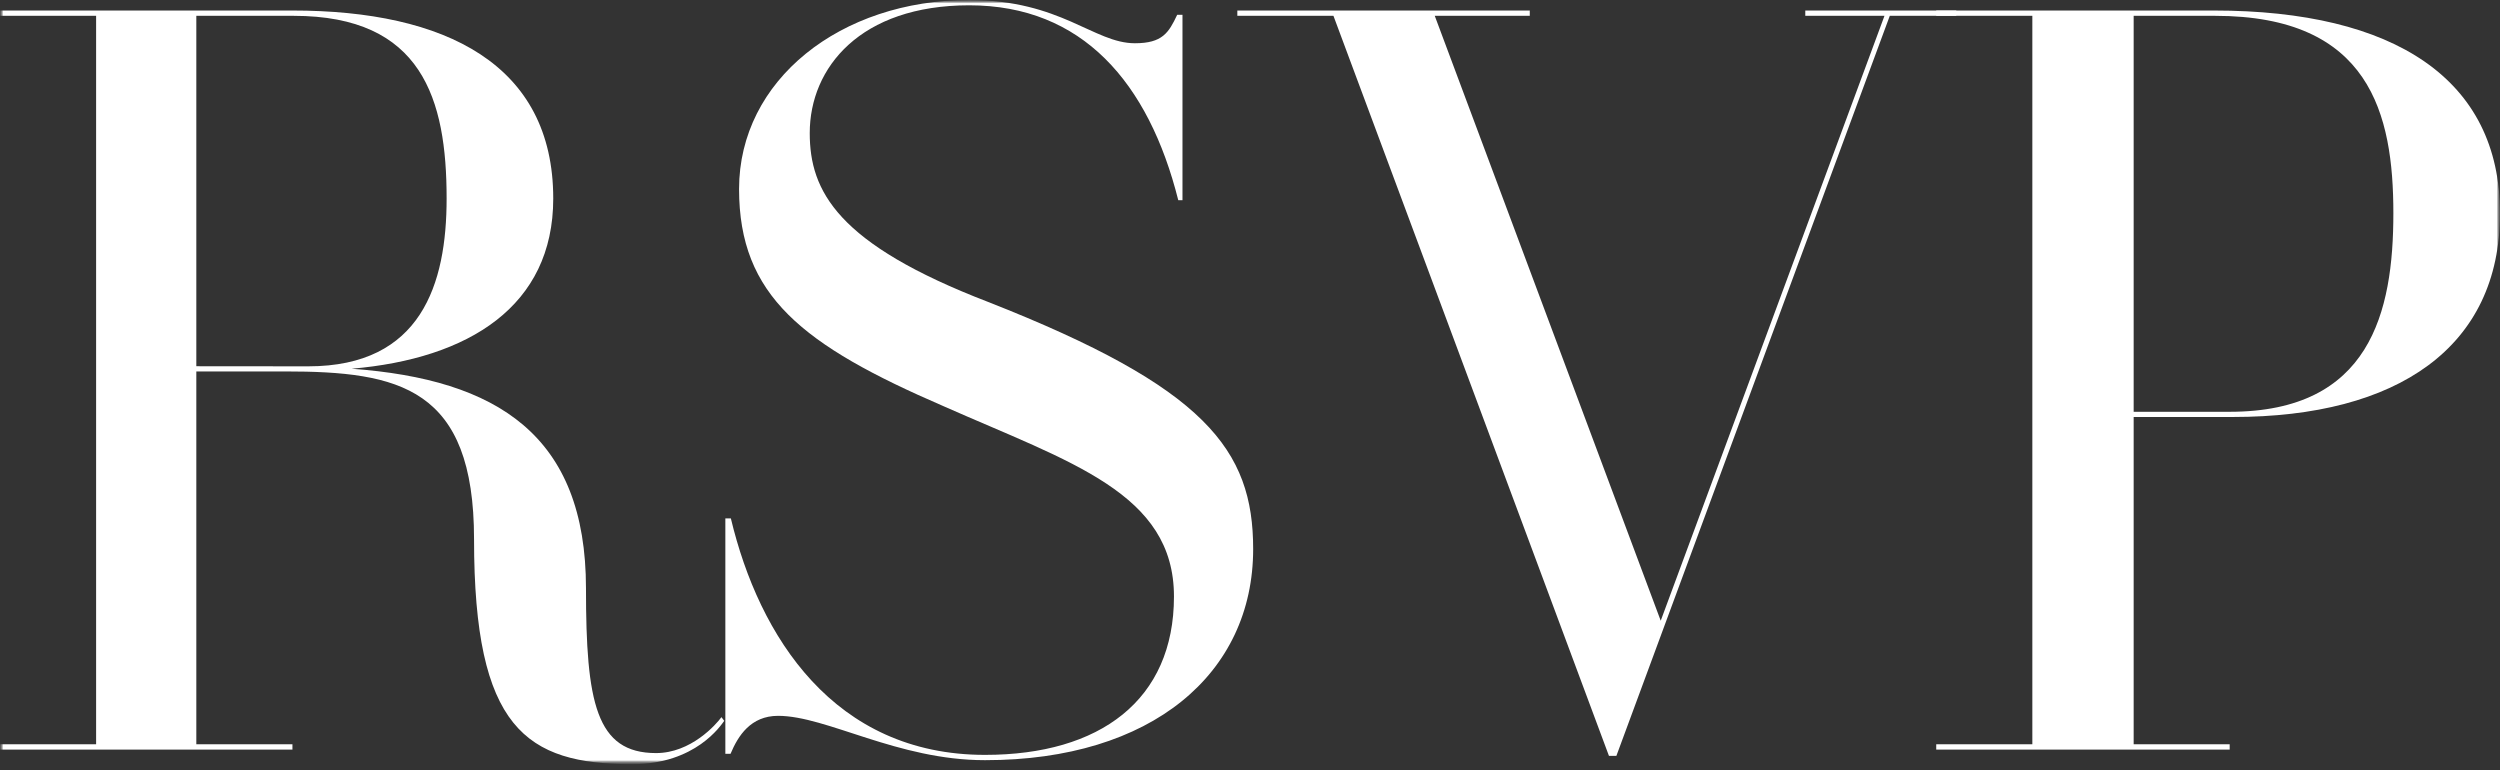 <?xml version="1.0" encoding="UTF-8"?> <svg xmlns="http://www.w3.org/2000/svg" width="370" height="114" viewBox="0 0 370 114" fill="none"><rect x="0" y="0" width="370" height="114" fill="#333333" stroke="none"/><g clip-path="url(#clip0_1156_3656)"><mask id="mask0_1156_3656" style="mask-type:luminance" maskUnits="userSpaceOnUse" x="0" y="0" width="370" height="114"><path d="M370 0H0V113.13H370V0Z" fill="white"></path></mask><g mask="url(#mask0_1156_3656)"><mask id="mask1_1156_3656" style="mask-type:luminance" maskUnits="userSpaceOnUse" x="0" y="0" width="370" height="114"><path d="M370 0H0V113.13H370V0Z" fill="white"></path></mask><g mask="url(#mask1_1156_3656)"><mask id="mask2_1156_3656" style="mask-type:luminance" maskUnits="userSpaceOnUse" x="0" y="0" width="370" height="114"><path d="M370 0H0V113.129H370V0Z" fill="white"></path></mask><g mask="url(#mask2_1156_3656)"><path d="M107.188 106.685C106.713 107.322 102.965 113.1 93.6 113.1C77.82 113.1 70.159 107.781 70.159 79.821C70.159 57.314 59.061 54.973 42.184 54.973H29.056V110.152H43.281V110.937H0V110.152H14.225V2.342H0V1.557H43.281C65.936 1.557 81.88 9.528 81.88 29.383C81.88 45.312 69.374 53.091 52.038 54.572C73.597 56.143 86.725 64.426 86.725 87.082C86.725 103.958 88.207 111.456 97.097 111.456C102.253 111.456 105.987 107.233 106.773 106.136L107.188 106.685ZM45.622 54.217C62.351 54.217 66.1 42.037 66.1 29.383C66.1 14.685 62.499 2.342 43.444 2.342H29.056V54.202L45.622 54.217Z" fill="white"></path><path d="M185.468 81.257C185.468 99.69 170.473 112.507 145.787 112.507C132.807 112.507 122.347 105.943 115.16 105.943C111.1 105.943 109.233 108.906 108.122 111.559H107.352V76.723H108.167C112.345 94.222 123.443 111.722 145.787 111.722C162.812 111.722 173.747 103.602 173.747 88.281C173.747 72.96 158.441 68.441 139.668 60.128C118.746 51.09 109.382 43.755 109.382 27.975C109.382 11.854 124.377 0 143.446 0C157.034 0 161.879 6.401 167.969 6.401C172.029 6.401 172.977 4.845 174.222 2.193H175.007V29.634H174.385C169.999 12.194 160.16 0.785 143.446 0.785C127.34 0.785 119.842 10.002 119.842 19.692C119.842 28.286 123.902 36.095 146.247 44.689C178.444 57.343 185.468 66.559 185.468 81.257Z" fill="white"></path><path d="M289.527 2.342H279.689L239.223 111.871H238.126L197.35 2.342H183.125V1.557H226.406V2.342H212.344L245.787 91.867L278.903 2.342H267.183V1.557H289.527V2.342Z" fill="white"></path><path d="M369.998 31.561C369.998 51.402 354.84 61.714 330.466 61.714H315.782V110.152H329.992V110.937H286.562V110.152H300.787V2.342H286.562V1.557H327.651C354.366 1.557 369.998 11.721 369.998 31.561ZM354.218 31.561C354.218 16.878 350.78 2.342 327.814 2.342H315.782V60.944H329.992C350.78 60.944 354.218 46.245 354.218 31.561Z" fill="white"></path></g></g></g></g><defs><clipPath id="clip0_1156_3656"><rect width="370" height="114" fill="white"></rect></clipPath></defs></svg> 